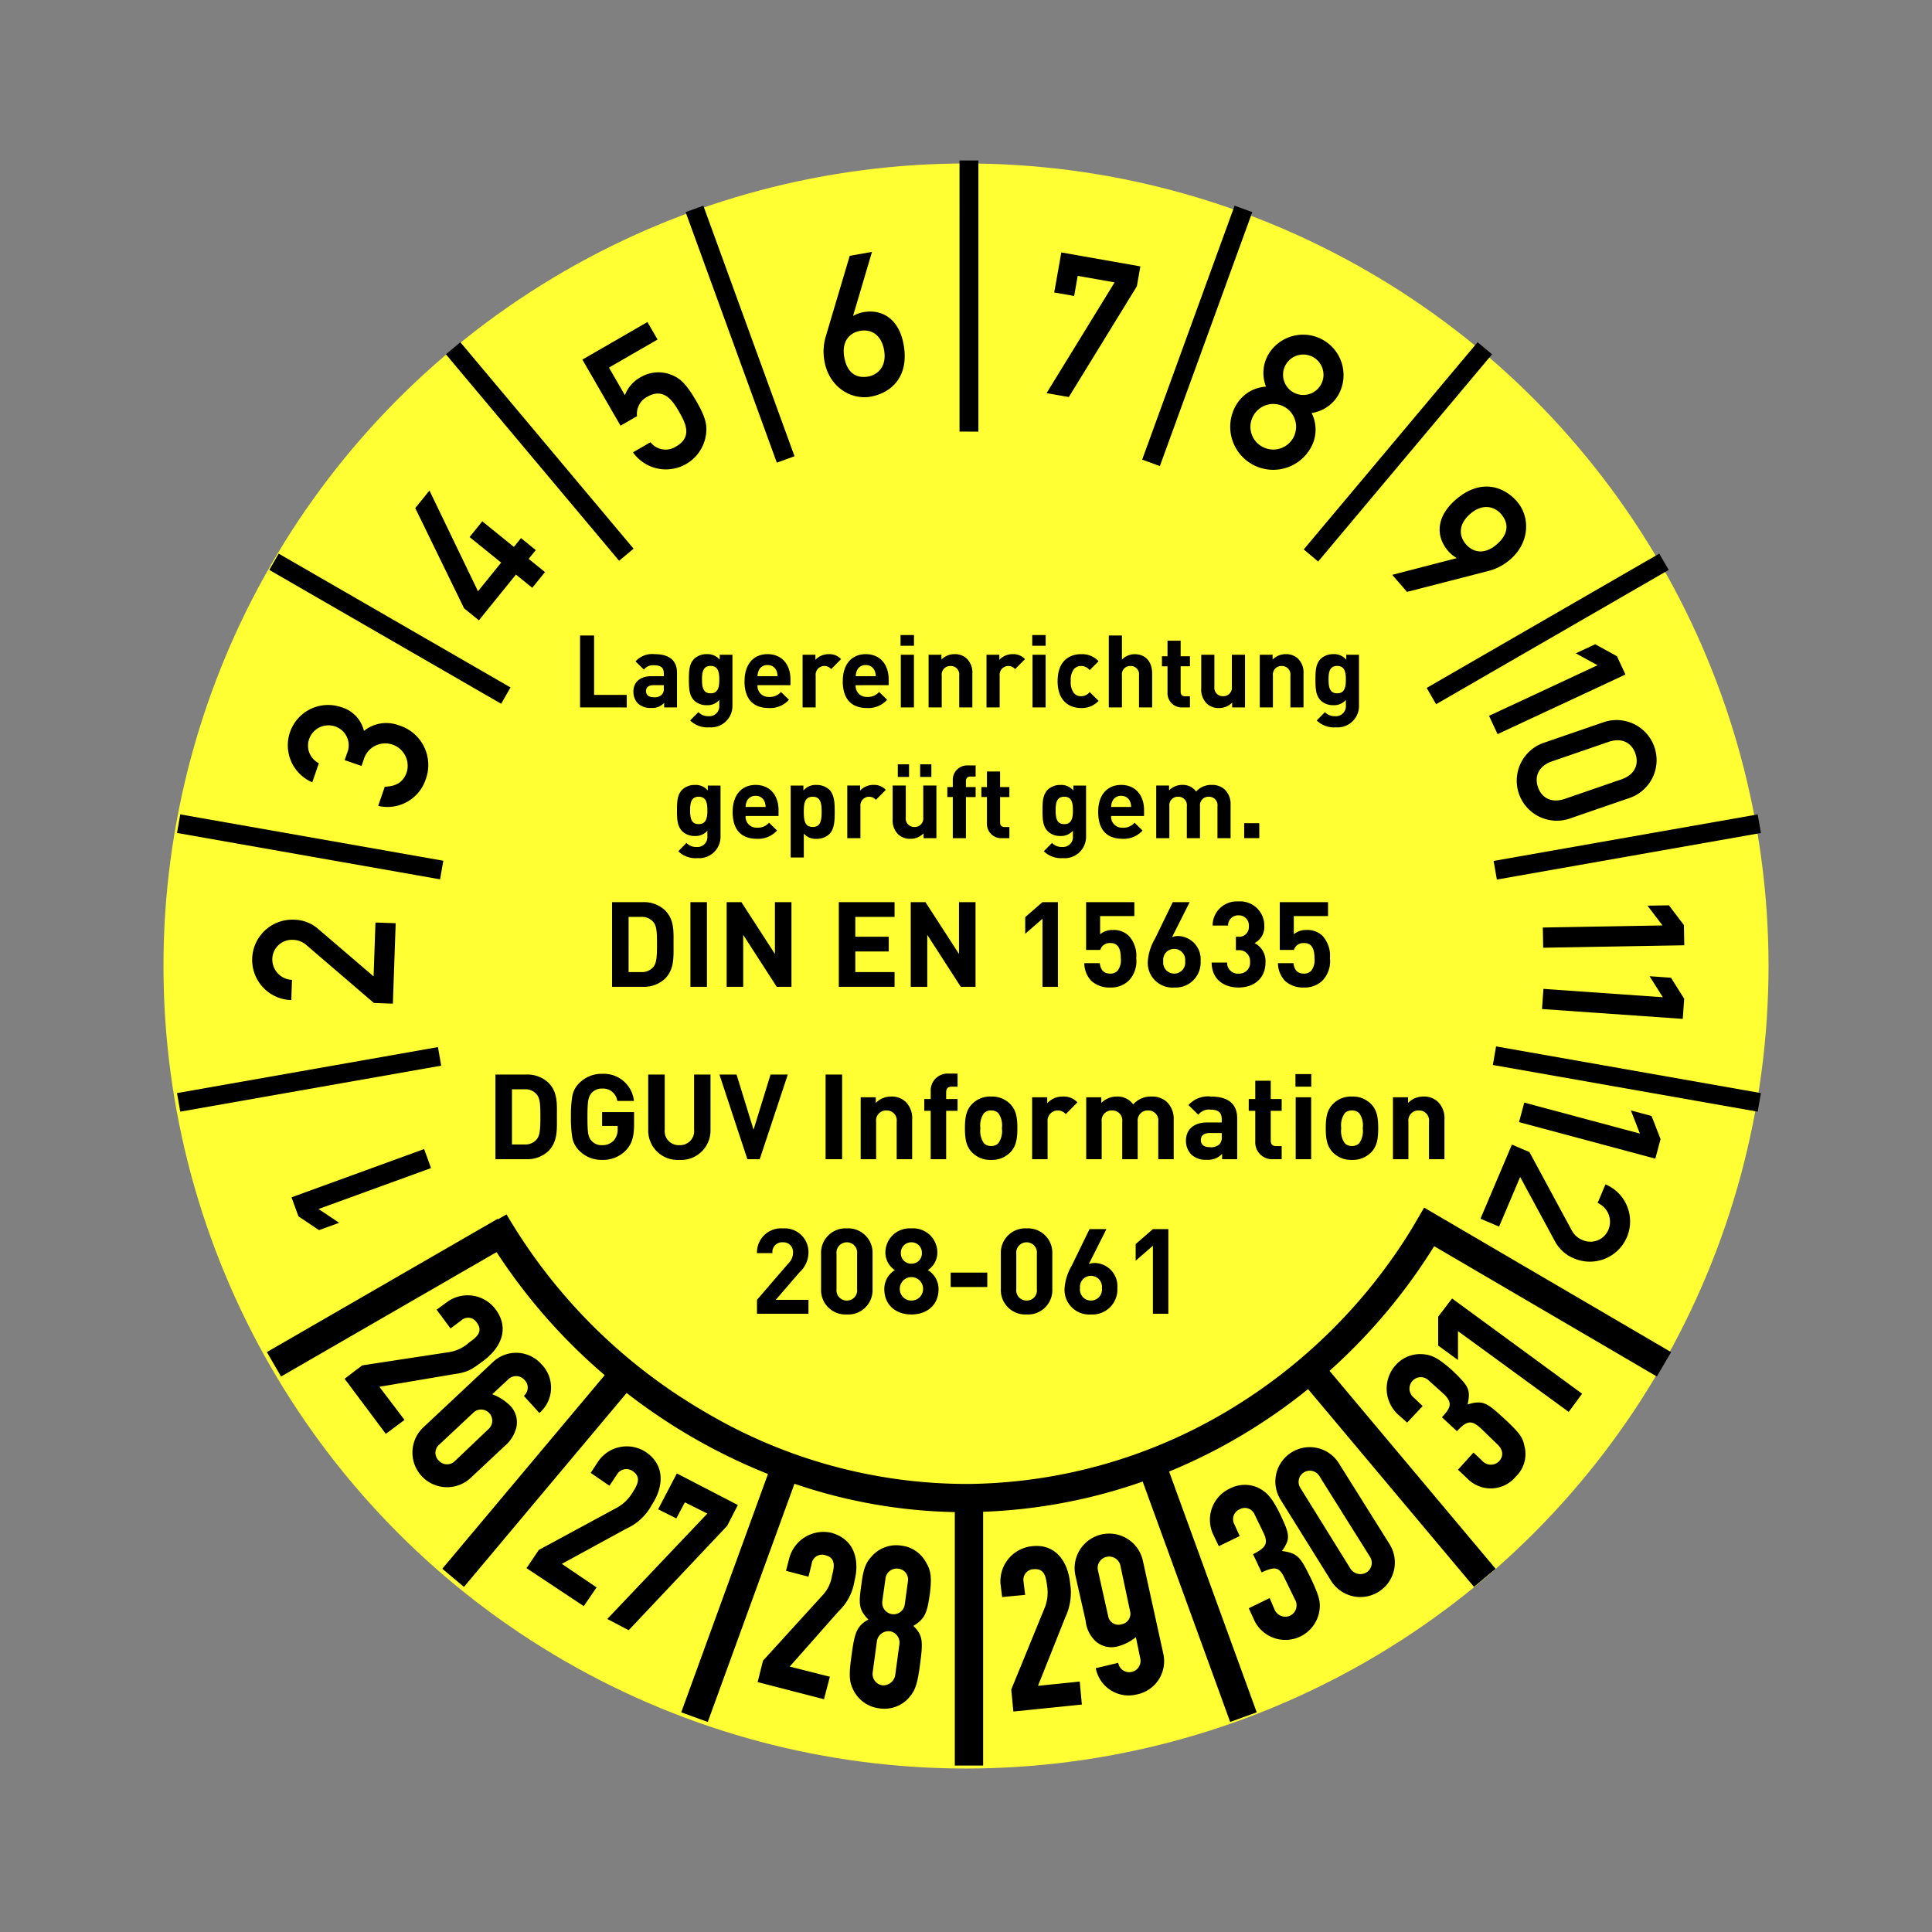 <svg xmlns="http://www.w3.org/2000/svg" width="325" height="325" viewBox="0 0 325 325">
  <rect x="0" y="0" width="325" height="325" fill="#808080" stroke="none"/>
  <g id="MJPS35N" transform="translate(28 27)">
    <rect id="Rechteck_188" data-name="Rechteck 188" width="325" height="325" transform="translate(-28 -27)" fill="#e82121" opacity="0"/>
    <circle id="Ellipse_46" cx="135" cy="135" r="135" transform="translate(-0.5 0.5)" fill="#ff3"/>
    <g id="Gruppe_409" data-name="Gruppe 409">
      <path id="Linien_oben" data-name="Linien oben" d="M-261.652,87.149l.545-3.125,44.551,7.856-.545,3.126ZM-483,91.88l43.895-7.739.544,3.125L-482.454,95Zm221.478-39.053L-217.1,45l.545,3.125-44.42,7.833ZM-483,48.12l.546-3.125,44.25,7.8-.546,3.125Zm210.217-24.4,39.126-22.59,1.587,2.741L-271.2,26.461ZM-467.478,3.872-465.9,1.13l39,22.513-1.576,2.742ZM-293.466.426l29.249-34.859,2.431,2.033L-291.035,2.458ZM-437.771-32.4l2.432-2.034L-406.2.3l-2.431,2.034Zm117.129,17.719L-305.095-57.4l2.977,1.079L-317.665-13.6Zm-76.8-41.639,2.977-1.079,15.341,42.147-2.977,1.08Zm46.073,36.924V-65h3.175v45.606Z" transform="translate(484.778 65)"/>
      <path id="Linien_unten" data-name="Linien unten" d="M-367.277,28.855V-13.782a88.626,88.626,0,0,1-26.976-4.766l-14.583,40.07L-413.3,19.9l14.592-40.094A96.45,96.45,0,0,1-411.649-26.5a98.963,98.963,0,0,1-10.837-7.32L-449.849-1.2l-3.646-3.051,27.323-32.566a96.208,96.208,0,0,1-18.19-20.7l-36.257,20.932L-483-40.7l38.818-22.413.048.083,1.45-.833a92.468,92.468,0,0,0,33.416,33.258,86.5,86.5,0,0,0,44.354,12.089,86.732,86.732,0,0,0,43.7-12.4,91.05,91.05,0,0,0,30.818-30.552L-288.329-65l41.545,24.306-2.4,4.1-37.458-21.916a96.133,96.133,0,0,1-17.6,20.964l27.937,33.3L-279.943-1.2-307.856-34.47a94.764,94.764,0,0,1-10.917,7.626,93.068,93.068,0,0,1-12.46,6.242l14.742,40.5-4.465,1.619-14.717-40.435a90.967,90.967,0,0,1-26.842,5.083V28.855Z" transform="translate(499.896 241.146)"/>
      <path id="Monate" d="M44.508,169.492l-1.163-3.2L21.04,174.416l1.163,3.195,3.47,2.319,3.384-1.23-3.471-2.32Zm-6.42-27.66.473-13.528-3.4-.118-.316,9.062-9.3-7.963a6.338,6.338,0,0,0-4.114-1.578A6.767,6.767,0,1,0,21,141.234l.12-3.4a3.449,3.449,0,0,1-3.31-3.585,3.29,3.29,0,0,1,3.479-3.148,3.534,3.534,0,0,1,2.335.95l11.271,9.667Zm-5.275-39.983.467-1.354a3.77,3.77,0,0,1,7.146,2.389c-.63,1.828-1.954,2.395-3.7,2.462l-1.108,3.215a6.763,6.763,0,0,0,7.966-4.38A6.971,6.971,0,0,0,39.049,95a5.981,5.981,0,0,0-5.83.955,5.449,5.449,0,0,0-3.809-3.991A6.777,6.777,0,0,0,24.53,104.6l1.109-3.216a3.309,3.309,0,0,1-1.648-4.022,3.437,3.437,0,0,1,4.375-2.161,3.345,3.345,0,0,1,1.991,4.564l-.38,1.1Zm19.748-24.5,6.231-7.695,2.745,2.225,2.141-2.644-2.746-2.223,1.2-1.477-2.487-2.014L58.444,65l-5.31-4.3-2.141,2.643,5.312,4.3-3.9,4.819L44.246,55.519l-2.392,2.953,8.219,16.866ZM76.386,44.608l2.772-1.6a3.262,3.262,0,0,1,1.672-3.237c2.426-1.4,3.941-.043,5.258,2.239,1.117,1.935,2.55,4.417-.338,6.084a3.228,3.228,0,0,1-4.327-.7l-2.945,1.7a6.8,6.8,0,0,0,12.268-2.886c.245-1.643,0-2.928-1.58-5.671-1.967-3.407-3.041-4.133-4.867-4.7a5.919,5.919,0,0,0-4.533.615,5.784,5.784,0,0,0-2.643,3.027L74.44,34.837l8.171-4.717-1.7-2.944L69.968,33.493Zm34.5-14.927a8.876,8.876,0,0,0-.2,4.063c.775,4.4,4.506,6.557,7.756,5.984,3.482-.614,6.518-3.355,5.575-8.707-.8-4.531-3.772-6.037-6.727-5.515a5.341,5.341,0,0,0-1.721.607l-.066.012,3.183-10.751-3.744.66Zm5.811-1.025c1.839-.324,3.563.624,4.026,3.251.493,2.79-1.127,4.16-2.67,4.433-2.036.357-3.565-.625-4.028-3.252s.833-4.107,2.672-4.432m32.647-6.46,3.349.591.6-3.382L159.5,20.5,148.055,39.131l3.742.66L163.24,21.159l.59-3.348-13.295-2.344Zm38.947,12.146a3.4,3.4,0,0,1,5.891,3.4,3.4,3.4,0,1,1-5.891-3.4m-8.42,6.917a7.235,7.235,0,0,0,12.53,7.235,6.219,6.219,0,0,0,.242-6.019A6.244,6.244,0,0,0,197.1,39.5a6.8,6.8,0,1,0-11.78-6.8,6.238,6.238,0,0,0-.351,5.342,6.221,6.221,0,0,0-5.092,3.218m2.961,1.671a3.835,3.835,0,1,1,1.437,5.18,3.8,3.8,0,0,1-1.437-5.18M222.48,69.022a8.909,8.909,0,0,0,3.586-1.923c3.371-2.931,3.293-7.237,1.128-9.728-2.318-2.667-6.229-3.862-10.33-.3-3.471,3.018-3.231,6.344-1.262,8.608a5.366,5.366,0,0,0,1.406,1.163l.043.05L206.2,69.7l2.494,2.868Zm-3.871-4.453c-1.224-1.41-1.3-3.376.713-5.126,2.138-1.859,4.147-1.175,5.174.008,1.356,1.56,1.3,3.375-.713,5.125s-3.949,1.4-5.174-.007m3.875,28.848,1.438,3.081,21.512-10.03L244,83.386l-3.659-2.01L237.075,82.9l3.659,2.008Zm12.753,13.966c-2.174.749-3.87-.078-4.521-1.97s.176-3.585,2.35-4.334l9.52-3.278c2.175-.749,3.87.078,4.521,1.969s-.175,3.586-2.35,4.334Zm-3.466-9.455,9.9-3.408a6.735,6.735,0,1,1,4.386,12.735l-9.9,3.408a6.735,6.735,0,1,1-4.385-12.735m-.238,31.1.059,3.4,23.734-.414-.06-3.4-2.526-3.323-3.6.062,2.525,3.324Zm.1,10.319-.238,3.393,23.678,1.655.239-3.392-2.227-3.531-3.592-.251,2.227,3.531Zm-3.223,19.132-.881,3.285,22.927,6.144.881-3.285-1.512-3.891-3.477-.931,1.511,3.89Zm-2.077,7.071,2.945,1.251,7.059,13.063a3.52,3.52,0,0,0,1.84,1.723,3.288,3.288,0,0,0,4.376-1.692,3.45,3.45,0,0,0-1.806-4.532l1.328-3.13a6.767,6.767,0,1,1-5.258,12.471,6.337,6.337,0,0,1-3.275-2.948l-5.824-10.765-3.543,8.346-3.131-1.328Z" fill-rule="evenodd"/>
      <path id="Jahre" d="M29.97,204.931l6.93,9.27,3.15-2.34-4.23-5.58,12.24-2.07c2.61-.36,3.15-.72,5.31-2.34,2.88-2.16,4.41-5.4,1.98-8.64a5.861,5.861,0,0,0-8.19-1.17l-1.71,1.26,2.34,3.15,1.8-1.35a1.708,1.708,0,0,1,2.61.36c1.17,1.53-.09,2.52-1.26,3.33a6.52,6.52,0,0,1-3.24,1.62l-14.76,2.25Zm13.23,8.19a5.825,5.825,0,1,0,8.01,8.46l5.67-5.31a6.033,6.033,0,0,0,1.98-3.15,4,4,0,0,0-.9-3.51,8.36,8.36,0,0,0-3.15-2.07l2.7-2.52a1.875,1.875,0,0,1,2.7.09,1.8,1.8,0,0,1-.09,2.7l2.61,2.88a5.6,5.6,0,0,0,.36-8.19,5.674,5.674,0,0,0-8.28-.27Zm8.37-2.43a1.879,1.879,0,1,1,2.61,2.7l-5.67,5.4a1.866,1.866,0,0,1-2.7-.09,1.807,1.807,0,0,1,.09-2.7Zm9,26.1,9.63,6.39,2.16-3.15-5.85-3.96,10.89-5.94a9.036,9.036,0,0,0,4.23-3.96c1.98-2.97,2.34-6.66-.99-8.91a5.839,5.839,0,0,0-8.1,1.71l-1.17,1.8,3.15,2.16,1.26-1.89a1.847,1.847,0,0,1,2.7-.54c1.53,1.08.63,2.43-.09,3.6a7.015,7.015,0,0,1-2.61,2.52l-13.14,7.11Zm13.59,8.55,3.6,1.89,16.56-17.55,1.8-3.51-10.26-5.31-3.15,6.03,3.06,1.53,1.44-2.7,3.78,1.89Zm25.29,10.62,11.16,2.88.99-3.78-6.75-1.71,8.19-9.27a8.946,8.946,0,0,0,2.7-5.13c.9-3.51,0-7.02-3.87-8.1a5.95,5.95,0,0,0-7.11,4.32l-.54,2.07,3.78.99.54-2.16a1.751,1.751,0,0,1,2.34-1.44c1.8.45,1.44,2.07,1.08,3.42a6.051,6.051,0,0,1-1.53,3.24l-10.08,11.07Zm24.75-13.05a1.906,1.906,0,0,1-2.16,1.62,1.938,1.938,0,0,1-1.62-2.16l.54-3.87a1.906,1.906,0,0,1,2.16-1.62,1.837,1.837,0,0,1,1.62,2.07Zm-7.29-3.42c-.45,3.15-.54,4.23,1.17,5.94-2.07,1.17-2.34,2.34-2.88,6.39-.45,3.24-.27,4.23.36,5.49a5.586,5.586,0,0,0,4.32,3.06,5.518,5.518,0,0,0,5.04-1.8c.9-1.08,1.35-1.89,1.8-5.22.54-4.05.63-5.22-1.08-6.84,2.07-1.26,2.34-2.34,2.79-5.49.36-2.97.09-3.96-.72-5.31a5.393,5.393,0,0,0-4.05-2.7,5.493,5.493,0,0,0-4.68,1.44c-1.17,1.17-1.71,2.07-2.07,5.04m5.67,15.39a2.053,2.053,0,0,1-2.16,1.62,1.923,1.923,0,0,1-1.62-2.16l.72-5.31a1.975,1.975,0,0,1,2.16-1.62,1.923,1.923,0,0,1,1.62,2.16Zm19.89,6.03,11.52-1.17-.36-3.87-7.02.72,4.59-11.52a9.75,9.75,0,0,0,.81-5.76c-.36-3.6-2.43-6.66-6.39-6.21a5.919,5.919,0,0,0-5.31,6.39l.27,2.16,3.87-.36-.27-2.25a1.766,1.766,0,0,1,1.71-2.07c1.89-.18,2.07,1.44,2.25,2.79a6.981,6.981,0,0,1-.36,3.6l-5.67,13.86Zm12.15-15.3a5.494,5.494,0,0,0,1.53,3.33,4,4,0,0,0,3.6,1.08,8.2,8.2,0,0,0,3.33-1.62l.72,3.51a1.894,1.894,0,0,1-1.44,2.34,1.864,1.864,0,0,1-2.25-1.53l-3.78.9a5.625,5.625,0,0,0,6.93,4.41,5.7,5.7,0,0,0,4.41-6.93l-3.42-15.57a5.808,5.808,0,0,0-11.34,2.52Zm2.07-8.46a1.892,1.892,0,0,1,1.44-2.25,1.933,1.933,0,0,1,2.34,1.44l1.62,7.65a1.789,1.789,0,0,1-1.44,2.25,1.751,1.751,0,0,1-2.25-1.44Zm27.54.36c2.34-1.08,2.97-.9,3.87.99l1.71,3.51a1.948,1.948,0,0,1-.81,2.79,1.972,1.972,0,0,1-2.61-1.08l-.81-1.89-3.51,1.71.9,1.98a5.8,5.8,0,0,0,10.98-1.53c.18-1.44.09-2.25-1.44-5.49-1.71-3.42-2.07-4.23-4.86-4.59,1.44-2.07,1.35-2.7-.27-6.12-1.53-3.15-2.43-3.87-3.87-4.59a5.483,5.483,0,0,0-4.59.18,5.8,5.8,0,0,0-2.88,7.65l.99,2.07,3.51-1.71-.9-1.98a1.808,1.808,0,0,1,.9-2.52,1.775,1.775,0,0,1,2.52.9l1.53,3.15c.81,1.8.27,2.43-1.8,3.51Zm11.7,1.44a5.805,5.805,0,1,0,9.81-6.21l-8.46-13.5a5.782,5.782,0,1,0-9.81,6.12Zm-5.13-15.57a1.886,1.886,0,1,1,3.15-2.07l8.46,13.5a1.9,1.9,0,0,1-.54,2.7,2,2,0,0,1-2.7-.63Zm26.28-9.63c1.71-1.8,2.43-1.89,3.96-.54l2.79,2.7c.99.9,1.17,1.98.36,2.88a1.94,1.94,0,0,1-2.88-.09l-1.44-1.35-2.61,2.88,1.62,1.53a5.472,5.472,0,0,0,8.1-.36,5.248,5.248,0,0,0,1.44-5.22c-.27-1.35-.72-2.07-3.33-4.5-2.88-2.61-3.51-3.24-6.21-2.43.54-2.52.18-3.06-2.52-5.67-2.61-2.34-3.69-2.7-5.22-2.79a5.52,5.52,0,0,0-4.32,1.8,5.927,5.927,0,0,0,.27,8.28l1.62,1.44,2.61-2.79-1.62-1.53a1.931,1.931,0,0,1-.09-2.7,1.877,1.877,0,0,1,2.7-.09l2.61,2.34c1.44,1.44,1.17,2.25-.36,3.87Zm18.81-3.24,2.25-3.06-21.87-16.02-2.34,3.06v4.86l3.33,2.43v-4.86Z"/>
      <path id="Pfad_4439" data-name="Pfad 4439" d="M-360.26,58.892a8.78,8.78,0,0,1,1.2-3.8l3-6.16h2.84l-2.96,5.88a2.828,2.828,0,0,1,1.06-.18,3.9,3.9,0,0,1,3.74,4.22,4.2,4.2,0,0,1-4.441,4.44A4.155,4.155,0,0,1-360.26,58.892Zm2.6-.021a1.847,1.847,0,0,0,1.84,2.08,1.847,1.847,0,0,0,1.84-2.08,1.857,1.857,0,0,0-1.84-2.08A1.848,1.848,0,0,0-357.66,58.872Zm-13.32.18v-6a4.106,4.106,0,0,1,4.34-4.24,4.091,4.091,0,0,1,4.32,4.24v6a4.091,4.091,0,0,1-4.32,4.24A4.106,4.106,0,0,1-370.98,59.052Zm2.6-5.96v5.94a1.722,1.722,0,0,0,1.74,1.92,1.708,1.708,0,0,0,1.72-1.92v-5.94a1.725,1.725,0,0,0-1.72-1.939A1.739,1.739,0,0,0-368.38,53.092Zm-22.2,5.94a3.683,3.683,0,0,1,1.78-3.2,3.539,3.539,0,0,1-1.6-2.96,4.08,4.08,0,0,1,4.38-4.06,4.063,4.063,0,0,1,4.36,4.06,3.539,3.539,0,0,1-1.6,2.96,3.7,3.7,0,0,1,1.8,3.2c0,2.76-2.04,4.26-4.56,4.26S-390.58,61.792-390.58,59.032Zm2.6-.04a1.938,1.938,0,0,0,1.96,1.959,1.938,1.938,0,0,0,1.96-1.959,1.955,1.955,0,0,0-1.96-1.98A1.955,1.955,0,0,0-387.98,58.992Zm.18-6.04a1.74,1.74,0,0,0,1.78,1.8,1.724,1.724,0,0,0,1.759-1.8,1.734,1.734,0,0,0-1.759-1.8A1.751,1.751,0,0,0-387.8,52.952Zm-13.42,6.1v-6a4.106,4.106,0,0,1,4.34-4.24,4.091,4.091,0,0,1,4.32,4.24v6a4.091,4.091,0,0,1-4.32,4.24A4.106,4.106,0,0,1-401.22,59.052Zm2.6-5.96v5.94a1.722,1.722,0,0,0,1.74,1.92,1.708,1.708,0,0,0,1.72-1.92v-5.94a1.725,1.725,0,0,0-1.72-1.939A1.739,1.739,0,0,0-398.62,53.092Zm53.22,10.08V51.732l-2.9,2.52v-2.8l2.9-2.52h2.6v14.24Zm-66.6,0v-2.34l5.32-6.18a2.448,2.448,0,0,0,.741-1.72,1.623,1.623,0,0,0-1.721-1.779,1.624,1.624,0,0,0-1.74,1.82H-412a4.047,4.047,0,0,1,4.34-4.16,4,4,0,0,1,4.32,4.14,4.539,4.539,0,0,1-1.519,3.26l-3.981,4.62h5.5v2.34Zm32.58-4.5v-2.42h6.16v2.42Zm64.28-22.66c-.94-.98-1.18-2.16-1.18-4.06,0-1.88.24-3.06,1.18-4.04a4.274,4.274,0,0,1,3.22-1.28,4.321,4.321,0,0,1,3.24,1.28c.94.98,1.18,2.16,1.18,4.04,0,1.9-.239,3.08-1.18,4.06a4.318,4.318,0,0,1-3.24,1.281A4.271,4.271,0,0,1-315.14,36.012Zm2.021-6.58a3.518,3.518,0,0,0-.6,2.52,3.573,3.573,0,0,0,.6,2.54,1.593,1.593,0,0,0,1.2.461,1.643,1.643,0,0,0,1.22-.461,3.573,3.573,0,0,0,.6-2.54,3.518,3.518,0,0,0-.6-2.52,1.646,1.646,0,0,0-1.22-.46A1.6,1.6,0,0,0-313.12,29.432Zm-62.72,6.58c-.94-.98-1.18-2.16-1.18-4.06,0-1.88.24-3.06,1.18-4.04a4.272,4.272,0,0,1,3.22-1.28,4.321,4.321,0,0,1,3.24,1.28c.94.98,1.18,2.16,1.18,4.04,0,1.9-.24,3.08-1.18,4.06a4.318,4.318,0,0,1-3.24,1.281A4.269,4.269,0,0,1-375.84,36.012Zm2.02-6.58a3.518,3.518,0,0,0-.6,2.52,3.573,3.573,0,0,0,.6,2.54,1.6,1.6,0,0,0,1.2.461,1.64,1.64,0,0,0,1.22-.461,3.573,3.573,0,0,0,.6-2.54,3.518,3.518,0,0,0-.6-2.52,1.643,1.643,0,0,0-1.22-.46A1.6,1.6,0,0,0-373.82,29.432Zm-56.479,2.86v-9.36h2.78v9.26a2.356,2.356,0,0,0,2.46,2.62,2.371,2.371,0,0,0,2.48-2.62v-9.26h2.759v9.36a4.95,4.95,0,0,1-5.24,5A4.95,4.95,0,0,1-430.3,32.292Zm-11.6,3.44a4.121,4.121,0,0,1-1.16-2.14,19.4,19.4,0,0,1-.24-3.54,19.406,19.406,0,0,1,.24-3.54,4.048,4.048,0,0,1,1.16-2.14,5.218,5.218,0,0,1,3.84-1.56,5.1,5.1,0,0,1,5.36,4.559h-2.8a2.424,2.424,0,0,0-2.56-2.08,2.267,2.267,0,0,0-1.78.76c-.52.66-.68,1.18-.68,4,0,2.8.121,3.36.68,4.02a2.2,2.2,0,0,0,1.78.74,2.564,2.564,0,0,0,1.98-.8,2.8,2.8,0,0,0,.64-1.9v-.54h-2.62v-2.32h5.379v2.08c0,2.08-.38,3.3-1.36,4.341a5.339,5.339,0,0,1-4.019,1.62A5.219,5.219,0,0,1-441.9,35.732Zm102.92.62a3.335,3.335,0,0,1-.86-2.34c0-1.66,1.14-3.02,3.56-3.02h2.46v-.52c0-1.14-.56-1.64-1.94-1.64a2.236,2.236,0,0,0-2,.859l-1.66-1.62a4.38,4.38,0,0,1,3.759-1.44c2.921,0,4.441,1.24,4.441,3.68v6.86h-2.54v-.9a3.168,3.168,0,0,1-2.56,1A3.552,3.552,0,0,1-338.98,36.352Zm1.64-2.4c0,.72.48,1.2,1.5,1.2a2.062,2.062,0,0,0,1.641-.5,1.712,1.712,0,0,0,.38-1.319v-.561h-2.06C-336.82,32.772-337.34,33.212-337.34,33.952Zm38.38,3.22v-6.3a1.675,1.675,0,0,0-1.72-1.9,1.689,1.689,0,0,0-1.74,1.9v6.3h-2.6V26.752h2.54v.96a3.566,3.566,0,0,1,2.6-1.08,3.383,3.383,0,0,1,2.46.92,3.861,3.861,0,0,1,1.06,2.96v6.66Zm-22.42,0V26.752h2.6v10.42Zm-3.78,0a2.825,2.825,0,0,1-3.02-2.98v-5.16h-1.1v-1.98h1.1v-3.08h2.6v3.08h1.841v1.98h-1.841v5c0,.6.281.941.9.941h.941v2.2Zm-19.34,0v-6.3a1.675,1.675,0,0,0-1.72-1.9,1.679,1.679,0,0,0-1.74,1.84v6.359h-2.6v-6.3a1.675,1.675,0,0,0-1.72-1.9,1.689,1.689,0,0,0-1.741,1.9v6.3h-2.6V26.752h2.54v.96a3.644,3.644,0,0,1,2.6-1.08,3.227,3.227,0,0,1,2.759,1.32,3.976,3.976,0,0,1,3.12-1.32,3.634,3.634,0,0,1,2.56.92,3.928,3.928,0,0,1,1.14,2.96v6.66Zm-21.22,0V26.752h2.541v1a3.525,3.525,0,0,1,2.62-1.121,3.143,3.143,0,0,1,2.46.98l-1.96,1.98a1.733,1.733,0,0,0-1.38-.62,1.732,1.732,0,0,0-1.68,1.92v6.28Zm-17.06,0v-8.14h-1.08v-1.98h1.08v-1.3a2.843,2.843,0,0,1,3.04-2.98h1.48v2.2h-1.02c-.62,0-.9.339-.9.94v1.14h1.92v1.98h-1.92v8.14Zm-5.72,0v-6.3a1.675,1.675,0,0,0-1.72-1.9,1.689,1.689,0,0,0-1.74,1.9v6.3h-2.6V26.752h2.54v.96a3.566,3.566,0,0,1,2.6-1.08,3.383,3.383,0,0,1,2.46.92,3.861,3.861,0,0,1,1.06,2.96v6.66Zm-11.96,0V22.932h2.78v14.24Zm-13.16,0-4.7-14.24h2.88l2.86,9.28,2.86-9.28h2.9l-4.72,14.24Zm-42.38,0V22.932h5.14a5.187,5.187,0,0,1,3.76,1.36c1.6,1.6,1.44,3.56,1.44,5.7s.16,4.22-1.44,5.82a5.183,5.183,0,0,1-3.76,1.36Zm2.78-2.479h2.1a2.485,2.485,0,0,0,2.08-.88c.519-.64.6-1.66.6-3.82s-.08-3.06-.6-3.7a2.484,2.484,0,0,0-2.08-.879h-2.1Zm131.8-9.72v-2.12h2.66v2.12Zm-1.78-17.82a4.342,4.342,0,0,1-1.16-2.96h2.6c.139,1.12.66,1.76,1.74,1.76a1.673,1.673,0,0,0,1.24-.46,2.95,2.95,0,0,0,.56-2.12c0-1.641-.48-2.561-1.74-2.561a1.653,1.653,0,0,0-1.72,1.16h-2.38v-8.04h8.121v2.34h-5.76v3.06a3.264,3.264,0,0,1,2.139-.72,3.671,3.671,0,0,1,2.66.959,4.948,4.948,0,0,1,1.28,3.8,4.713,4.713,0,0,1-1.26,3.759,4.291,4.291,0,0,1-3.14,1.16A4.445,4.445,0,0,1-323.2,7.152Zm-12.32-3.06h2.6a1.8,1.8,0,0,0,1.94,1.859,1.812,1.812,0,0,0,1.921-1.98,1.828,1.828,0,0,0-2-1.959h-.381V-.248h.381a1.634,1.634,0,0,0,1.8-1.779A1.68,1.68,0,0,0-331-3.848a1.691,1.691,0,0,0-1.759,1.721h-2.6A4.073,4.073,0,0,1-331-6.188a4.054,4.054,0,0,1,4.34,4.081A3.037,3.037,0,0,1-328.3.812a3.4,3.4,0,0,1,1.84,3.24c0,2.84-2.08,4.24-4.521,4.24C-333.3,8.292-335.48,7.072-335.52,4.092Zm-10.74-.2a8.78,8.78,0,0,1,1.2-3.8l3-6.16h2.84l-2.96,5.88a2.828,2.828,0,0,1,1.06-.18,3.9,3.9,0,0,1,3.74,4.22,4.2,4.2,0,0,1-4.44,4.44A4.155,4.155,0,0,1-346.26,3.892Zm2.6-.02a1.847,1.847,0,0,0,1.84,2.08,1.847,1.847,0,0,0,1.84-2.08,1.857,1.857,0,0,0-1.84-2.08A1.847,1.847,0,0,0-343.66,3.872Zm-12.12,3.281a4.342,4.342,0,0,1-1.16-2.96h2.6c.139,1.12.66,1.76,1.74,1.76a1.673,1.673,0,0,0,1.24-.46,2.95,2.95,0,0,0,.56-2.12c0-1.641-.48-2.561-1.74-2.561a1.653,1.653,0,0,0-1.72,1.16h-2.381v-8.04h8.121v2.34h-5.76v3.06a3.264,3.264,0,0,1,2.139-.72,3.671,3.671,0,0,1,2.66.959,4.948,4.948,0,0,1,1.28,3.8,4.713,4.713,0,0,1-1.26,3.759,4.291,4.291,0,0,1-3.14,1.16A4.445,4.445,0,0,1-355.78,7.152Zm-8.2,1.02V-3.268l-2.9,2.52v-2.8l2.9-2.52h2.6V8.172Zm-13.74,0-5.64-8.74v8.74h-2.779V-6.068h2.48l5.64,8.72v-8.72h2.78V8.172Zm-20.52,0V-6.068h9.38v2.48h-6.6v3.34h5.62v2.48h-5.62v3.46h6.6v2.48Zm-10.44,0-5.64-8.74v8.74H-417.1V-6.068h2.479l5.64,8.72v-8.72h2.78V8.172Zm-14.52,0V-6.068h2.78V8.172Zm-13.181,0V-6.068h5.14a5.183,5.183,0,0,1,3.76,1.36c1.6,1.6,1.44,3.559,1.44,5.7s.16,4.22-1.44,5.82a5.187,5.187,0,0,1-3.76,1.36Zm2.78-2.48h2.1a2.484,2.484,0,0,0,2.08-.879c.519-.64.6-1.661.6-3.821s-.08-3.06-.6-3.7a2.485,2.485,0,0,0-2.08-.88h-2.1Zm69.849-20.327,1.377-1.394a2.253,2.253,0,0,0,1.733.68,1.675,1.675,0,0,0,1.786-1.836v-.9a2.6,2.6,0,0,1-2.109.885,2.946,2.946,0,0,1-2.108-.782c-.832-.833-.9-1.972-.9-3.519s.068-2.669.9-3.5a2.989,2.989,0,0,1,2.125-.782,2.592,2.592,0,0,1,2.159.935v-.833h2.142v8.534a3.6,3.6,0,0,1-3.892,3.672A4.142,4.142,0,0,1-363.751-14.635Zm1.989-6.868c0,1.173.136,2.312,1.444,2.312s1.463-1.139,1.463-2.312-.153-2.3-1.463-2.3S-361.762-22.676-361.762-21.5Zm-63.478,6.868,1.377-1.394a2.253,2.253,0,0,0,1.733.68,1.675,1.675,0,0,0,1.786-1.836v-.9a2.6,2.6,0,0,1-2.109.885,2.946,2.946,0,0,1-2.108-.782c-.832-.833-.9-1.972-.9-3.519s.068-2.669.9-3.5a2.989,2.989,0,0,1,2.125-.782,2.592,2.592,0,0,1,2.159.935v-.833h2.142v8.534a3.6,3.6,0,0,1-3.892,3.672A4.141,4.141,0,0,1-425.24-14.635Zm1.989-6.868c0,1.173.136,2.312,1.444,2.312s1.462-1.139,1.462-2.312-.153-2.3-1.462-2.3S-423.251-22.676-423.251-21.5Zm16.915,7.922v-12.1h2.142v.833a2.692,2.692,0,0,1,2.21-.935,3.081,3.081,0,0,1,2.158.8c.885.884.9,2.4.9,3.722s-.017,2.857-.9,3.74a3.081,3.081,0,0,1-2.158.8,2.618,2.618,0,0,1-2.142-.885v4.029Zm2.21-7.684c0,1.445.169,2.551,1.5,2.551s1.5-1.105,1.5-2.551-.17-2.533-1.5-2.533S-404.126-22.71-404.126-21.265Zm49.521,0c0-2.89,1.564-4.522,3.859-4.522,2.465,0,3.858,1.8,3.858,4.233v.986h-5.541a1.829,1.829,0,0,0,1.938,1.972,2.449,2.449,0,0,0,2.006-.833l1.343,1.309a4.217,4.217,0,0,1-3.366,1.394C-352.6-16.726-354.605-17.678-354.605-21.265Zm2.38-1.768a2.444,2.444,0,0,0-.2.952h3.366a2.445,2.445,0,0,0-.2-.952,1.537,1.537,0,0,0-1.479-.918A1.539,1.539,0,0,0-352.226-23.033Zm-36.057,5.525a3.284,3.284,0,0,1-.9-2.516v-5.661h2.21v5.355a1.425,1.425,0,0,0,1.462,1.616,1.436,1.436,0,0,0,1.479-1.616v-5.355h2.21v8.857h-2.159v-.815a3.031,3.031,0,0,1-2.21.918A2.879,2.879,0,0,1-388.283-17.508Zm-27.812-3.757c0-2.89,1.564-4.522,3.859-4.522,2.464,0,3.858,1.8,3.858,4.233v.986h-5.541A1.829,1.829,0,0,0-411.98-18.6a2.45,2.45,0,0,0,2.006-.833l1.343,1.309A4.217,4.217,0,0,1-412-16.726C-414.088-16.726-416.094-17.678-416.094-21.265Zm2.38-1.768a2.428,2.428,0,0,0-.2.952h3.366a2.444,2.444,0,0,0-.2-.952,1.538,1.538,0,0,0-1.479-.918A1.538,1.538,0,0,0-413.715-23.033Zm83.674,6.2v-2.515h2.534v2.515Zm-4.5,0v-5.355a1.424,1.424,0,0,0-1.462-1.615,1.427,1.427,0,0,0-1.479,1.564v5.405h-2.21v-5.355a1.424,1.424,0,0,0-1.462-1.615,1.435,1.435,0,0,0-1.479,1.615v5.355h-2.21v-8.857h2.159v.816a3.1,3.1,0,0,1,2.21-.918,2.743,2.743,0,0,1,2.345,1.121,3.38,3.38,0,0,1,2.652-1.121A3.09,3.09,0,0,1-333.3-25a3.339,3.339,0,0,1,.968,2.515v5.661Zm-36.211,0a2.4,2.4,0,0,1-2.567-2.533v-4.387h-.935V-25.43h.935v-2.617h2.21v2.617h1.564v1.683h-1.564V-19.5c0,.509.238.8.765.8h.8v1.87Zm-8.312,0v-6.919h-.918V-25.43h.918v-1.1a2.416,2.416,0,0,1,2.584-2.534h1.258v1.87h-.868c-.526,0-.765.289-.765.8v.968h1.633v1.683h-1.633v6.919Zm-17.748,0v-8.857h2.159v.851a3,3,0,0,1,2.227-.952,2.671,2.671,0,0,1,2.091.833l-1.666,1.683a1.474,1.474,0,0,0-1.173-.526,1.471,1.471,0,0,0-1.428,1.632v5.338Zm12.257-10.3v-2.126h1.886v2.126Zm-3.758,0v-2.126h1.887v2.126Zm70.474-9.506,1.377-1.393a2.259,2.259,0,0,0,1.734.68,1.674,1.674,0,0,0,1.785-1.836v-.9a2.593,2.593,0,0,1-2.108.884,2.945,2.945,0,0,1-2.108-.782c-.833-.832-.9-1.972-.9-3.519s.068-2.669.9-3.5a2.986,2.986,0,0,1,2.125-.782,2.6,2.6,0,0,1,2.159.935v-.833h2.142v8.534a3.6,3.6,0,0,1-3.893,3.672A4.14,4.14,0,0,1-317.843-36.635Zm1.989-6.868c0,1.174.136,2.312,1.445,2.312s1.462-1.139,1.462-2.312-.153-2.3-1.462-2.3S-315.854-44.676-315.854-43.5Zm-107.389,6.868,1.377-1.393a2.259,2.259,0,0,0,1.734.68,1.674,1.674,0,0,0,1.785-1.836v-.9a2.593,2.593,0,0,1-2.108.884,2.943,2.943,0,0,1-2.108-.782c-.833-.832-.9-1.972-.9-3.519s.068-2.669.9-3.5a2.986,2.986,0,0,1,2.125-.782,2.6,2.6,0,0,1,2.159.935v-.833h2.142v8.534a3.6,3.6,0,0,1-3.893,3.672A4.14,4.14,0,0,1-423.243-36.635Zm1.989-6.868c0,1.174.136,2.312,1.445,2.312s1.462-1.139,1.462-2.312-.153-2.3-1.462-2.3S-421.254-44.676-421.254-43.5Zm84.881,4a3.282,3.282,0,0,1-.9-2.515v-5.661h2.21v5.355a1.424,1.424,0,0,0,1.462,1.615,1.435,1.435,0,0,0,1.479-1.615v-5.355h2.21v8.857h-2.159v-.816a3.03,3.03,0,0,1-2.21.918A2.876,2.876,0,0,1-336.373-39.508Zm-25.058-3.757c0-3.587,2.193-4.522,3.961-4.522a3.772,3.772,0,0,1,2.924,1.191l-1.5,1.5a1.789,1.789,0,0,0-1.428-.7,1.533,1.533,0,0,0-1.258.579,3,3,0,0,0-.492,1.955,3.059,3.059,0,0,0,.492,1.972,1.535,1.535,0,0,0,1.258.578,1.791,1.791,0,0,0,1.428-.7l1.5,1.479a3.785,3.785,0,0,1-2.924,1.207C-359.238-38.726-361.431-39.678-361.431-43.265Zm-36.142,0c0-2.89,1.564-4.522,3.859-4.522,2.465,0,3.859,1.8,3.859,4.234v.986H-395.4a1.829,1.829,0,0,0,1.938,1.972,2.451,2.451,0,0,0,2.006-.833l1.343,1.309a4.217,4.217,0,0,1-3.366,1.394C-395.567-38.726-397.573-39.678-397.573-43.265Zm2.38-1.769a2.448,2.448,0,0,0-.2.952h3.366a2.447,2.447,0,0,0-.2-.952,1.538,1.538,0,0,0-1.479-.918A1.538,1.538,0,0,0-395.193-45.033Zm-18.9,1.769c0-2.89,1.564-4.522,3.859-4.522,2.465,0,3.859,1.8,3.859,4.234v.986h-5.542a1.829,1.829,0,0,0,1.938,1.972,2.451,2.451,0,0,0,2.006-.833l1.343,1.309A4.217,4.217,0,0,1-410-38.726C-412.091-38.726-414.1-39.678-414.1-43.265Zm2.38-1.769a2.448,2.448,0,0,0-.2.952h3.366a2.448,2.448,0,0,0-.2-.952,1.538,1.538,0,0,0-1.479-.918A1.538,1.538,0,0,0-411.717-45.033Zm-20.349,5.508a2.837,2.837,0,0,1-.732-1.989c0-1.41.969-2.567,3.027-2.567h2.091v-.442c0-.969-.476-1.394-1.649-1.394a1.9,1.9,0,0,0-1.7.731l-1.411-1.377a3.725,3.725,0,0,1,3.2-1.224c2.482,0,3.775,1.054,3.775,3.128v5.831h-2.159v-.765a2.692,2.692,0,0,1-2.176.85A3.018,3.018,0,0,1-432.066-39.525Zm1.394-2.039c0,.612.408,1.02,1.274,1.02A1.753,1.753,0,0,0-428-40.97a1.455,1.455,0,0,0,.323-1.122v-.476h-1.751C-430.23-42.568-430.672-42.194-430.672-41.565Zm108.391,2.737v-5.355a1.425,1.425,0,0,0-1.462-1.616,1.436,1.436,0,0,0-1.48,1.616v5.355h-2.21v-8.857h2.159v.815a3.03,3.03,0,0,1,2.21-.918,2.877,2.877,0,0,1,2.092.782,3.284,3.284,0,0,1,.9,2.516v5.661Zm-18.105,0a2.4,2.4,0,0,1-2.567-2.534v-4.386h-.935V-47.43h.935v-2.618h2.21v2.618h1.564v1.683h-1.564v4.25c0,.51.238.8.765.8h.8v1.87Zm-7.36,0v-5.406a1.388,1.388,0,0,0-1.445-1.564,1.385,1.385,0,0,0-1.428,1.564v5.406h-2.209v-12.1h2.209v4.063a2.927,2.927,0,0,1,2.125-.918c1.939,0,2.958,1.36,2.958,3.23v5.729Zm-17.918,0v-8.857h2.209v8.857Zm-7.736,0v-8.857h2.159v.85a3,3,0,0,1,2.228-.952,2.672,2.672,0,0,1,2.091.833l-1.666,1.683a1.473,1.473,0,0,0-1.174-.527,1.472,1.472,0,0,0-1.427,1.633v5.338Zm-4.59,0v-5.355a1.425,1.425,0,0,0-1.462-1.616,1.436,1.436,0,0,0-1.48,1.616v5.355h-2.21v-8.857h2.159v.815a3.03,3.03,0,0,1,2.21-.918,2.876,2.876,0,0,1,2.092.782,3.284,3.284,0,0,1,.9,2.516v5.661Zm-9.826,0v-8.857h2.21v8.857Zm-16.524,0v-8.857h2.159v.85a3,3,0,0,1,2.227-.952,2.672,2.672,0,0,1,2.091.833l-1.666,1.683A1.473,1.473,0,0,0-400.7-45.8a1.472,1.472,0,0,0-1.428,1.633v5.338Zm-37.434,0v-12.1h2.363v10h5.491v2.108ZM-365.7-49.2V-51h2.261v1.8Zm-22.151,0V-51h2.261v1.8Z" transform="translate(511.34 130.828)"/>
    </g>
  </g>
</svg>
